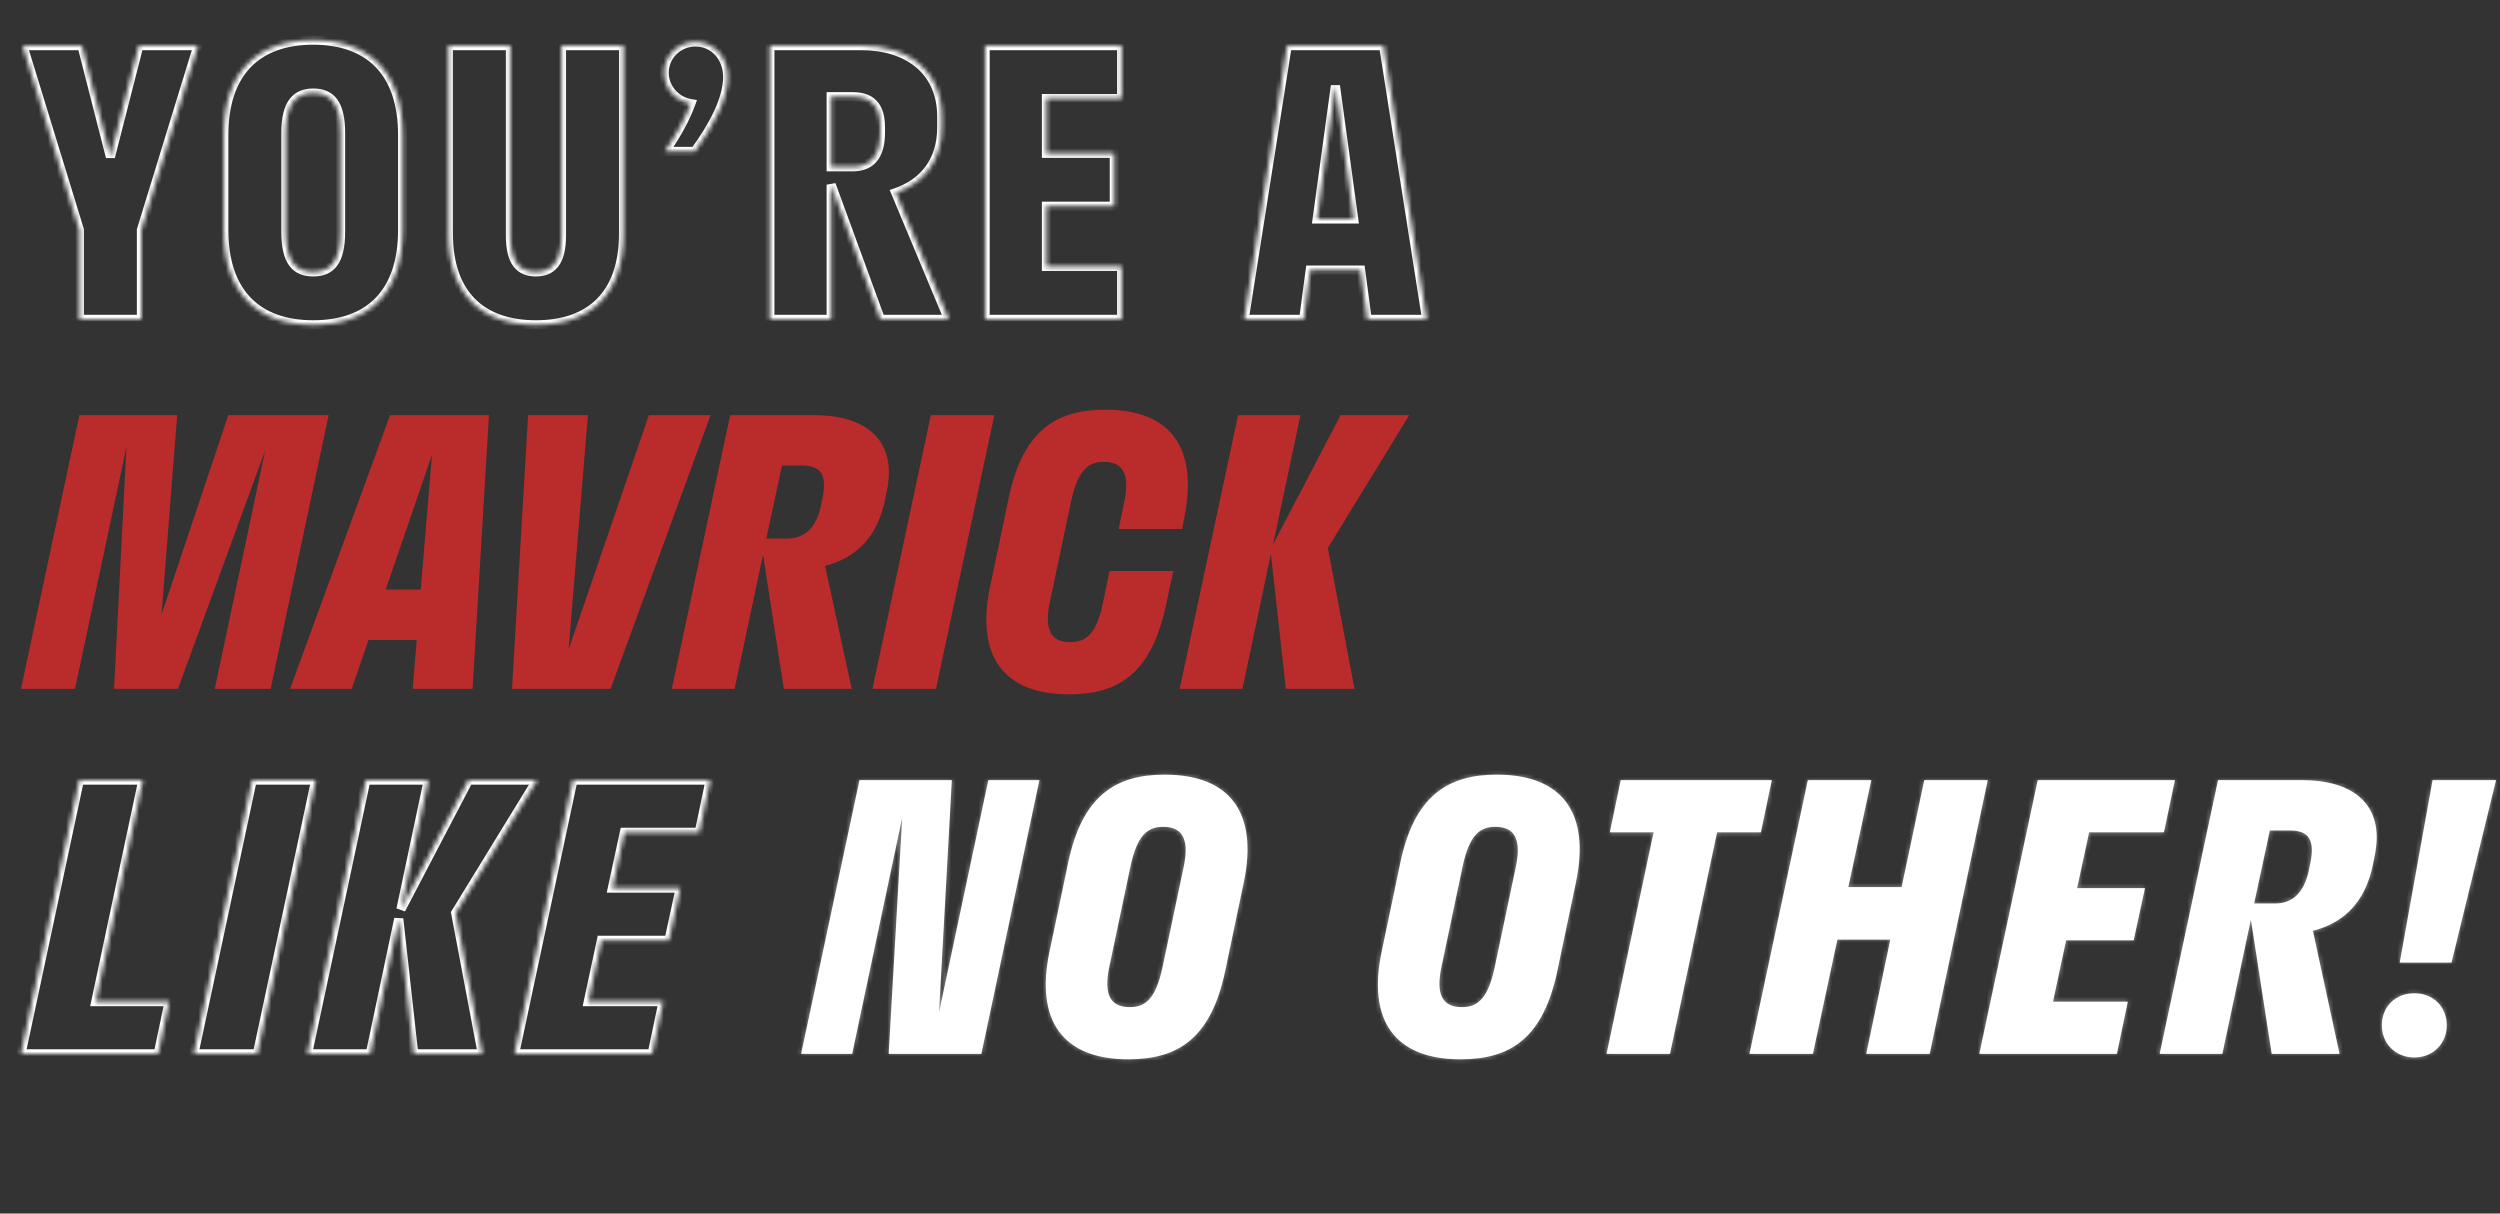 <svg width="548" height="266" viewBox="0 0 548 266" fill="none" xmlns="http://www.w3.org/2000/svg">
<rect x="0" y="0" width="548" height="266" fill="#333333" stroke="none"/>
<mask id="path-1-inside-1_10708_1798" fill="white">
<path d="M31 70H17.4V50.4L5 10H17.96L24.2 34.4L30.44 10H43.4L31 50.4V70ZM68.656 71.2C56.496 71.2 49.056 64.32 49.056 50.4V29.6C49.056 15.68 56.496 8.8 68.656 8.8C80.816 8.8 88.256 15.68 88.256 29.6V50.4C88.256 64.32 80.816 71.2 68.656 71.2ZM68.656 59.6C72.416 59.6 74.656 57.44 74.656 50.8V29.2C74.656 22.56 72.416 20.4 68.656 20.4C64.976 20.4 62.656 22.56 62.656 29.2V50.8C62.656 57.44 64.896 59.6 68.656 59.6ZM98.281 10H111.881V51.6C111.881 57.52 113.961 59.6 117.481 59.6C120.921 59.6 123.081 57.52 123.081 51.6V10H136.681V51.2C136.681 64.56 129.401 71.2 117.481 71.2C105.561 71.2 98.281 64.56 98.281 51.2V10ZM159.506 16.88C159.506 21.76 156.306 27.76 152.306 33.2H145.746C148.386 29.36 150.226 26 151.426 22.72C148.066 22.16 145.586 19.28 145.586 15.92C145.586 12.24 148.626 9.2 152.466 9.2C156.466 9.2 159.506 12.48 159.506 16.88ZM182.193 70H168.753V10H188.753C198.993 10 206.433 15.44 206.433 25.6V27.92C206.433 35.36 202.433 40.16 196.353 42.24L207.953 70H192.993L182.193 40.48V70ZM186.913 21.2H182.193V36.56H186.913C190.673 36.56 192.993 34.4 192.993 29.04V27.92C192.993 22.96 190.673 21.2 186.913 21.2ZM245.858 58.4V70H215.938V10H245.858V21.6H229.378V33.6H244.258V45.2H229.378V58.4H245.858ZM282.162 10H303.282L312.722 70H299.682L298.242 59.2H287.202L285.762 70H272.722L282.162 10ZM288.722 48H296.722L292.722 18.8L288.722 48Z"/>
</mask>
<path d="M31 70V71H32V70H31ZM17.4 70H16.4V71H17.4V70ZM17.4 50.4H18.4V50.25L18.356 50.107L17.4 50.4ZM5 10V9H3.647L4.044 10.293L5 10ZM17.96 10L18.929 9.752L18.736 9H17.96V10ZM24.2 34.4L23.231 34.648H25.169L24.2 34.4ZM30.44 10V9H29.664L29.471 9.752L30.44 10ZM43.4 10L44.356 10.293L44.753 9H43.4V10ZM31 50.4L30.044 50.107L30 50.25V50.4H31ZM31 69H17.4V71H31V69ZM18.4 70V50.4H16.4V70H18.4ZM18.356 50.107L5.956 9.707L4.044 10.293L16.444 50.693L18.356 50.107ZM5 11H17.96V9H5V11ZM16.991 10.248L23.231 34.648L25.169 34.152L18.929 9.752L16.991 10.248ZM25.169 34.648L31.409 10.248L29.471 9.752L23.231 34.152L25.169 34.648ZM30.44 11H43.4V9H30.44V11ZM42.444 9.707L30.044 50.107L31.956 50.693L44.356 10.293L42.444 9.707ZM30 50.4V70H32V50.4H30ZM68.656 70.2C62.762 70.2 58.152 68.536 55.012 65.321C51.868 62.104 50.056 57.189 50.056 50.4H48.056C48.056 57.531 49.964 63.016 53.581 66.719C57.201 70.424 62.391 72.2 68.656 72.2V70.2ZM50.056 50.4V29.6H48.056V50.4H50.056ZM50.056 29.6C50.056 22.811 51.868 17.896 55.012 14.679C58.152 11.464 62.762 9.8 68.656 9.8V7.8C62.391 7.8 57.201 9.576 53.581 13.281C49.964 16.984 48.056 22.469 48.056 29.6H50.056ZM68.656 9.8C74.551 9.8 79.161 11.464 82.301 14.679C85.444 17.896 87.256 22.811 87.256 29.6H89.256C89.256 22.469 87.348 16.984 83.732 13.281C80.112 9.576 74.922 7.8 68.656 7.8V9.8ZM87.256 29.6V50.4H89.256V29.6H87.256ZM87.256 50.4C87.256 57.189 85.444 62.104 82.301 65.321C79.161 68.536 74.551 70.2 68.656 70.2V72.2C74.922 72.2 80.112 70.424 83.732 66.719C87.348 63.016 89.256 57.531 89.256 50.4H87.256ZM68.656 60.6C70.739 60.6 72.588 59.99 73.866 58.291C75.092 56.66 75.656 54.193 75.656 50.8H73.656C73.656 54.047 73.101 55.98 72.267 57.089C71.484 58.13 70.334 58.6 68.656 58.6V60.6ZM75.656 50.8V29.2H73.656V50.8H75.656ZM75.656 29.2C75.656 25.807 75.092 23.34 73.866 21.709C72.588 20.01 70.739 19.4 68.656 19.4V21.4C70.334 21.4 71.484 21.87 72.267 22.911C73.101 24.02 73.656 25.953 73.656 29.2H75.656ZM68.656 19.4C66.608 19.4 64.764 20.013 63.48 21.705C62.243 23.334 61.656 25.8 61.656 29.2H63.656C63.656 25.96 64.229 24.026 65.073 22.915C65.868 21.867 67.024 21.4 68.656 21.4V19.4ZM61.656 29.2V50.8H63.656V29.2H61.656ZM61.656 50.8C61.656 54.193 62.221 56.66 63.447 58.291C64.724 59.99 66.574 60.6 68.656 60.6V58.6C66.979 58.6 65.828 58.13 65.046 57.089C64.212 55.98 63.656 54.047 63.656 50.8H61.656ZM98.281 10V9H97.281V10H98.281ZM111.881 10H112.881V9H111.881V10ZM123.081 10V9H122.081V10H123.081ZM136.681 10H137.681V9H136.681V10ZM98.281 11H111.881V9H98.281V11ZM110.881 10V51.6H112.881V10H110.881ZM110.881 51.6C110.881 54.641 111.409 56.907 112.566 58.426C113.77 60.006 115.512 60.6 117.481 60.6V58.6C115.93 58.6 114.873 58.154 114.157 57.214C113.394 56.213 112.881 54.479 112.881 51.6H110.881ZM117.481 60.6C119.416 60.6 121.153 60.003 122.364 58.43C123.531 56.913 124.081 54.649 124.081 51.6H122.081C122.081 54.471 121.551 56.207 120.779 57.21C120.05 58.157 118.987 58.6 117.481 58.6V60.6ZM124.081 51.6V10H122.081V51.6H124.081ZM123.081 11H136.681V9H123.081V11ZM135.681 10V51.2H137.681V10H135.681ZM135.681 51.2C135.681 57.703 133.912 62.416 130.842 65.505C127.772 68.593 123.26 70.2 117.481 70.2V72.2C123.622 72.2 128.71 70.487 132.26 66.915C135.811 63.343 137.681 58.056 137.681 51.2H135.681ZM117.481 70.2C111.702 70.2 107.19 68.593 104.12 65.505C101.051 62.416 99.281 57.703 99.281 51.2H97.281C97.281 58.056 99.152 63.343 102.702 66.915C106.252 70.487 111.34 72.2 117.481 72.2V70.2ZM99.281 51.2V10H97.281V51.2H99.281ZM152.306 33.2V34.2H152.812L153.112 33.792L152.306 33.2ZM145.746 33.2L144.922 32.633L143.845 34.2H145.746V33.2ZM151.426 22.72L152.365 23.064L152.779 21.932L151.591 21.734L151.426 22.72ZM158.506 16.88C158.506 19.116 157.768 21.685 156.5 24.408C155.236 27.12 153.475 29.922 151.501 32.608L153.112 33.792C155.137 31.038 156.977 28.12 158.313 25.252C159.644 22.395 160.506 19.524 160.506 16.88H158.506ZM152.306 32.2H145.746V34.2H152.306V32.2ZM146.57 33.767C149.24 29.883 151.128 26.447 152.365 23.064L150.487 22.376C149.325 25.553 147.532 28.837 144.922 32.633L146.57 33.767ZM151.591 21.734C148.7 21.252 146.586 18.779 146.586 15.92H144.586C144.586 19.781 147.432 23.068 151.262 23.706L151.591 21.734ZM146.586 15.92C146.586 12.807 149.163 10.2 152.466 10.2V8.2C148.089 8.2 144.586 11.672 144.586 15.92H146.586ZM152.466 10.2C155.837 10.2 158.506 12.952 158.506 16.88H160.506C160.506 12.008 157.096 8.2 152.466 8.2V10.2ZM182.193 70V71H183.193V70H182.193ZM168.753 70H167.753V71H168.753V70ZM168.753 10V9H167.753V10H168.753ZM196.353 42.24L196.029 41.294L195.018 41.64L195.43 42.626L196.353 42.24ZM207.953 70V71H209.455L208.876 69.614L207.953 70ZM192.993 70L192.054 70.344L192.294 71H192.993V70ZM182.193 40.48L183.132 40.136L181.193 40.48H182.193ZM182.193 21.2V20.2H181.193V21.2H182.193ZM182.193 36.56H181.193V37.56H182.193V36.56ZM182.193 69H168.753V71H182.193V69ZM169.753 70V10H167.753V70H169.753ZM168.753 11H188.753V9H168.753V11ZM188.753 11C193.707 11 197.877 12.316 200.791 14.757C203.682 17.178 205.433 20.785 205.433 25.6H207.433C207.433 20.255 205.465 16.062 202.075 13.223C198.709 10.404 194.04 9 188.753 9V11ZM205.433 25.6V27.92H207.433V25.6H205.433ZM205.433 27.92C205.433 31.454 204.486 34.3 202.868 36.497C201.247 38.698 198.909 40.309 196.029 41.294L196.677 43.186C199.878 42.091 202.579 40.262 204.478 37.683C206.38 35.1 207.433 31.826 207.433 27.92H205.433ZM195.43 42.626L207.03 70.386L208.876 69.614L197.276 41.854L195.43 42.626ZM207.953 69H192.993V71H207.953V69ZM193.932 69.656L183.132 40.136L181.254 40.824L192.054 70.344L193.932 69.656ZM181.193 40.48V70H183.193V40.48H181.193ZM186.913 20.2H182.193V22.2H186.913V20.2ZM181.193 21.2V36.56H183.193V21.2H181.193ZM182.193 37.56H186.913V35.56H182.193V37.56ZM186.913 37.56C188.986 37.56 190.823 36.958 192.118 35.465C193.39 34 193.993 31.841 193.993 29.04H191.993C191.993 31.599 191.436 33.2 190.608 34.155C189.803 35.082 188.6 35.56 186.913 35.56V37.56ZM193.993 29.04V27.92H191.993V29.04H193.993ZM193.993 27.92C193.993 25.303 193.383 23.318 192.074 21.996C190.762 20.672 188.932 20.2 186.913 20.2V22.2C188.654 22.2 189.865 22.608 190.653 23.404C191.444 24.202 191.993 25.576 191.993 27.92H193.993ZM245.858 58.4H246.858V57.4H245.858V58.4ZM245.858 70V71H246.858V70H245.858ZM215.938 70H214.938V71H215.938V70ZM215.938 10V9H214.938V10H215.938ZM245.858 10H246.858V9H245.858V10ZM245.858 21.6V22.6H246.858V21.6H245.858ZM229.378 21.6V20.6H228.378V21.6H229.378ZM229.378 33.6H228.378V34.6H229.378V33.6ZM244.258 33.6H245.258V32.6H244.258V33.6ZM244.258 45.2V46.2H245.258V45.2H244.258ZM229.378 45.2V44.2H228.378V45.2H229.378ZM229.378 58.4H228.378V59.4H229.378V58.4ZM244.858 58.4V70H246.858V58.4H244.858ZM245.858 69H215.938V71H245.858V69ZM216.938 70V10H214.938V70H216.938ZM215.938 11H245.858V9H215.938V11ZM244.858 10V21.6H246.858V10H244.858ZM245.858 20.6H229.378V22.6H245.858V20.6ZM228.378 21.6V33.6H230.378V21.6H228.378ZM229.378 34.6H244.258V32.6H229.378V34.6ZM243.258 33.6V45.2H245.258V33.6H243.258ZM244.258 44.2H229.378V46.2H244.258V44.2ZM228.378 45.2V58.4H230.378V45.2H228.378ZM229.378 59.4H245.858V57.4H229.378V59.4ZM282.162 10V9H281.307L281.174 9.845L282.162 10ZM303.282 10L304.27 9.845L304.137 9H303.282V10ZM312.722 70V71H313.892L313.71 69.845L312.722 70ZM299.682 70L298.691 70.132L298.806 71H299.682V70ZM298.242 59.2L299.233 59.068L299.117 58.2H298.242V59.2ZM287.202 59.2V58.2H286.326L286.211 59.068L287.202 59.2ZM285.762 70V71H286.637L286.753 70.132L285.762 70ZM272.722 70L271.734 69.845L271.552 71H272.722V70ZM288.722 48L287.731 47.864L287.576 49H288.722V48ZM296.722 48V49H297.868L297.713 47.864L296.722 48ZM292.722 18.8L293.713 18.664L291.731 18.664L292.722 18.8ZM282.162 11H303.282V9H282.162V11ZM302.294 10.155L311.734 70.155L313.71 69.845L304.27 9.845L302.294 10.155ZM312.722 69H299.682V71H312.722V69ZM300.673 69.868L299.233 59.068L297.251 59.332L298.691 70.132L300.673 69.868ZM298.242 58.2H287.202V60.2H298.242V58.2ZM286.211 59.068L284.771 69.868L286.753 70.132L288.193 59.332L286.211 59.068ZM285.762 69H272.722V71H285.762V69ZM273.71 70.155L283.15 10.155L281.174 9.845L271.734 69.845L273.71 70.155ZM288.722 49H296.722V47H288.722V49ZM297.713 47.864L293.713 18.664L291.731 18.936L295.731 48.136L297.713 47.864ZM291.731 18.664L287.731 47.864L289.713 48.136L293.713 18.936L291.731 18.664Z" fill="white" mask="url(#path-1-inside-1_10708_1798)"/>
<path d="M25 151.001L27.72 97.961L16.44 151.001H4.6L17.4 91.001H38.84L35.4 134.761L50.04 91.001H72.04L59.32 151.001H47.08L58.12 98.761L39 151.001H25ZM103.582 151.001H90.462L91.342 140.281H80.782L77.102 151.001H63.582L85.502 91.001H107.182L103.582 151.001ZM84.542 129.241H92.222L94.702 99.641L84.542 129.241ZM112.235 151.001L115.755 91.001H128.875L124.635 142.361L142.235 91.001H155.755L133.835 151.001H112.235ZM161.016 151.001H147.256L160.056 91.001H178.456C189.816 91.001 196.376 96.441 194.536 106.841L194.136 108.921C192.456 118.041 187.336 122.361 180.856 124.041L186.696 151.001H171.816L167.256 121.561L161.016 151.001ZM175.736 102.041H171.416L167.976 118.041H172.536C176.056 118.041 178.936 116.121 180.056 110.361L180.296 109.161C181.336 103.881 179.816 102.041 175.736 102.041ZM205.161 151.001H191.241L204.041 91.001H217.961L205.161 151.001ZM243.199 125.161H257.199L255.519 132.921C252.319 147.561 245.279 152.201 234.319 152.201C219.839 152.201 213.839 143.641 217.039 128.521L221.119 109.081C224.159 94.601 231.359 89.801 242.239 89.801C256.799 89.801 262.639 98.281 259.599 113.481L259.119 115.961H245.199L246.479 109.801C247.679 103.801 246.079 101.241 241.919 101.241C238.399 101.241 236.239 103.241 234.799 109.801L230.079 132.201C228.879 138.201 230.479 140.761 234.639 140.761C238.159 140.761 240.399 138.761 241.759 132.201L243.199 125.161ZM285.064 91.001L279.064 119.321L293.864 91.001H308.904L291.064 120.121L296.904 151.001H281.864L278.584 121.401L272.344 151.001H258.584L271.384 91.001H285.064Z" fill="#BA2B2B"/>
<mask id="path-4-inside-2_10708_1798" fill="white">
<path d="M37.08 219.56L34.68 231H4.6L17.4 171H31.32L21 219.56H37.08ZM56.407 231H42.487L55.288 171H69.207L56.407 231ZM93.886 171L87.886 199.32L102.686 171H117.726L99.886 200.12L105.726 231H90.686L87.406 201.4L81.166 231H67.406L80.206 171H93.886ZM145.354 219.56L142.954 231H112.794L125.594 171H155.674L153.274 182.44H136.874L134.234 194.68H149.114L146.634 206.12H131.834L128.954 219.56H145.354Z"/>
</mask>
<path d="M37.08 219.56L38.059 219.765L38.312 218.56H37.08V219.56ZM34.68 231V232H35.492L35.659 231.205L34.68 231ZM4.6 231L3.622 230.791L3.364 232H4.6V231ZM17.4 171V170H16.591L16.422 170.791L17.4 171ZM31.32 171L32.298 171.208L32.555 170H31.32V171ZM21 219.56L20.022 219.352L19.765 220.56H21V219.56ZM36.101 219.355L33.701 230.795L35.659 231.205L38.059 219.765L36.101 219.355ZM34.68 230H4.6V232H34.68V230ZM5.578 231.209L18.378 171.209L16.422 170.791L3.622 230.791L5.578 231.209ZM17.4 172H31.32V170H17.4V172ZM30.342 170.792L20.022 219.352L21.978 219.768L32.298 171.208L30.342 170.792ZM21 220.56H37.08V218.56H21V220.56ZM56.407 231V232H57.217L57.386 231.209L56.407 231ZM42.487 231L41.51 230.791L41.252 232H42.487V231ZM55.288 171V170H54.478L54.309 170.791L55.288 171ZM69.207 171L70.186 171.209L70.443 170H69.207V171ZM56.407 230H42.487V232H56.407V230ZM43.465 231.209L56.266 171.209L54.309 170.791L41.51 230.791L43.465 231.209ZM55.288 172H69.207V170H55.288V172ZM68.23 170.791L55.429 230.791L57.386 231.209L70.186 171.209L68.23 170.791ZM93.886 171L94.865 171.207L95.12 170H93.886V171ZM87.886 199.32L86.908 199.113L88.772 199.783L87.886 199.32ZM102.686 171V170H102.081L101.8 170.537L102.686 171ZM117.726 171L118.579 171.522L119.512 170H117.726V171ZM99.886 200.12L99.034 199.598L98.832 199.927L98.904 200.306L99.886 200.12ZM105.726 231V232H106.933L106.709 230.814L105.726 231ZM90.686 231L89.692 231.11L89.791 232H90.686V231ZM87.406 201.4L88.4 201.29L86.428 201.194L87.406 201.4ZM81.166 231V232H81.977L82.145 231.206L81.166 231ZM67.406 231L66.428 230.791L66.17 232H67.406V231ZM80.206 171V170H79.397L79.228 170.791L80.206 171ZM92.908 170.793L86.908 199.113L88.865 199.527L94.865 171.207L92.908 170.793ZM88.772 199.783L103.573 171.463L101.8 170.537L87 198.857L88.772 199.783ZM102.686 172H117.726V170H102.686V172ZM116.874 170.478L99.034 199.598L100.739 200.642L118.579 171.522L116.874 170.478ZM98.904 200.306L104.744 231.186L106.709 230.814L100.869 199.934L98.904 200.306ZM105.726 230H90.686V232H105.726V230ZM91.68 230.89L88.4 201.29L86.412 201.51L89.692 231.11L91.68 230.89ZM86.428 201.194L80.188 230.794L82.145 231.206L88.385 201.606L86.428 201.194ZM81.166 230H67.406V232H81.166V230ZM68.384 231.209L81.184 171.209L79.228 170.791L66.428 230.791L68.384 231.209ZM80.206 172H93.886V170H80.206V172ZM145.354 219.56L146.332 219.765L146.585 218.56H145.354V219.56ZM142.954 231V232H143.766L143.932 231.205L142.954 231ZM112.794 231L111.816 230.791L111.558 232H112.794V231ZM125.594 171V170H124.785L124.616 170.791L125.594 171ZM155.674 171L156.652 171.205L156.905 170H155.674V171ZM153.274 182.44V183.44H154.086L154.252 182.645L153.274 182.44ZM136.874 182.44V181.44H136.066L135.896 182.229L136.874 182.44ZM134.234 194.68L133.256 194.469L132.995 195.68H134.234V194.68ZM149.114 194.68L150.091 194.892L150.354 193.68H149.114V194.68ZM146.634 206.12V207.12H147.44L147.611 206.332L146.634 206.12ZM131.834 206.12V205.12H131.025L130.856 205.91L131.834 206.12ZM128.954 219.56L127.976 219.35L127.717 220.56H128.954V219.56ZM144.375 219.355L141.975 230.795L143.932 231.205L146.332 219.765L144.375 219.355ZM142.954 230H112.794V232H142.954V230ZM113.772 231.209L126.572 171.209L124.616 170.791L111.816 230.791L113.772 231.209ZM125.594 172H155.674V170H125.594V172ZM154.695 170.795L152.295 182.235L154.252 182.645L156.652 171.205L154.695 170.795ZM153.274 181.44H136.874V183.44H153.274V181.44ZM135.896 182.229L133.256 194.469L135.211 194.891L137.851 182.651L135.896 182.229ZM134.234 195.68H149.114V193.68H134.234V195.68ZM148.136 194.468L145.656 205.908L147.611 206.332L150.091 194.892L148.136 194.468ZM146.634 205.12H131.834V207.12H146.634V205.12ZM130.856 205.91L127.976 219.35L129.932 219.77L132.812 206.33L130.856 205.91ZM128.954 220.56H145.354V218.56H128.954V220.56Z" fill="white" mask="url(#path-4-inside-2_10708_1798)"/>
<mask id="path-6-inside-3_10708_1798" fill="white">
<path d="M208.64 171.001L205.84 221.881L216.64 171.001H227.84L215.12 231.001H194.8L197.76 179.241L186.8 231.001H175.6L188.4 171.001H208.64ZM234.147 189.081C237.187 174.601 244.387 169.801 255.267 169.801C269.827 169.801 275.827 178.361 272.627 193.481L268.547 212.921C265.427 227.561 258.307 232.201 247.347 232.201C232.867 232.201 226.867 223.641 230.067 208.521L234.147 189.081ZM247.827 189.801L243.107 212.201C241.907 218.201 243.507 220.761 247.667 220.761C251.187 220.761 253.347 218.761 254.787 212.201L259.507 189.801C260.707 183.801 259.107 181.241 254.947 181.241C251.427 181.241 249.267 183.241 247.827 189.801ZM306.954 189.081C309.994 174.601 317.194 169.801 328.074 169.801C342.634 169.801 348.634 178.361 345.434 193.481L341.354 212.921C338.234 227.561 331.114 232.201 320.154 232.201C305.674 232.201 299.674 223.641 302.874 208.521L306.954 189.081ZM320.634 189.801L315.914 212.201C314.714 218.201 316.314 220.761 320.474 220.761C323.994 220.761 326.154 218.761 327.594 212.201L332.314 189.801C333.514 183.801 331.914 181.241 327.754 181.241C324.234 181.241 322.074 183.241 320.634 189.801ZM366.067 231.001H352.147L362.467 182.441H352.867L355.267 171.001H388.387L385.987 182.441H376.387L366.067 231.001ZM397.395 231.001H383.475L396.275 171.001H410.195L405.155 194.441H416.835L421.795 171.001H435.715L422.995 231.001H409.075L414.355 205.961H402.755L397.395 231.001ZM466.422 219.561L464.022 231.001H433.862L446.662 171.001H476.742L474.342 182.441H457.942L455.302 194.681H470.182L467.702 206.121H452.902L450.022 219.561H466.422ZM487.151 231.001H473.391L486.191 171.001H504.591C515.951 171.001 522.511 176.441 520.671 186.841L520.271 188.921C518.591 198.041 513.471 202.361 506.991 204.041L512.831 231.001H497.951L493.391 201.561L487.151 231.001ZM501.871 182.041H497.551L494.111 198.041H498.671C502.191 198.041 505.071 196.121 506.191 190.361L506.431 189.161C507.471 183.881 505.951 182.041 501.871 182.041ZM533.215 171.001H547.135L537.375 211.001H526.015L533.215 171.001ZM529.215 231.801C525.055 231.801 522.095 228.681 522.095 224.761C522.095 220.681 525.055 217.721 529.215 217.721C533.375 217.721 536.335 220.681 536.335 224.761C536.335 228.681 533.375 231.801 529.215 231.801Z"/>
</mask>
<path d="M208.64 171.001L205.84 221.881L216.64 171.001H227.84L215.12 231.001H194.8L197.76 179.241L186.8 231.001H175.6L188.4 171.001H208.64ZM234.147 189.081C237.187 174.601 244.387 169.801 255.267 169.801C269.827 169.801 275.827 178.361 272.627 193.481L268.547 212.921C265.427 227.561 258.307 232.201 247.347 232.201C232.867 232.201 226.867 223.641 230.067 208.521L234.147 189.081ZM247.827 189.801L243.107 212.201C241.907 218.201 243.507 220.761 247.667 220.761C251.187 220.761 253.347 218.761 254.787 212.201L259.507 189.801C260.707 183.801 259.107 181.241 254.947 181.241C251.427 181.241 249.267 183.241 247.827 189.801ZM306.954 189.081C309.994 174.601 317.194 169.801 328.074 169.801C342.634 169.801 348.634 178.361 345.434 193.481L341.354 212.921C338.234 227.561 331.114 232.201 320.154 232.201C305.674 232.201 299.674 223.641 302.874 208.521L306.954 189.081ZM320.634 189.801L315.914 212.201C314.714 218.201 316.314 220.761 320.474 220.761C323.994 220.761 326.154 218.761 327.594 212.201L332.314 189.801C333.514 183.801 331.914 181.241 327.754 181.241C324.234 181.241 322.074 183.241 320.634 189.801ZM366.067 231.001H352.147L362.467 182.441H352.867L355.267 171.001H388.387L385.987 182.441H376.387L366.067 231.001ZM397.395 231.001H383.475L396.275 171.001H410.195L405.155 194.441H416.835L421.795 171.001H435.715L422.995 231.001H409.075L414.355 205.961H402.755L397.395 231.001ZM466.422 219.561L464.022 231.001H433.862L446.662 171.001H476.742L474.342 182.441H457.942L455.302 194.681H470.182L467.702 206.121H452.902L450.022 219.561H466.422ZM487.151 231.001H473.391L486.191 171.001H504.591C515.951 171.001 522.511 176.441 520.671 186.841L520.271 188.921C518.591 198.041 513.471 202.361 506.991 204.041L512.831 231.001H497.951L493.391 201.561L487.151 231.001ZM501.871 182.041H497.551L494.111 198.041H498.671C502.191 198.041 505.071 196.121 506.191 190.361L506.431 189.161C507.471 183.881 505.951 182.041 501.871 182.041ZM533.215 171.001H547.135L537.375 211.001H526.015L533.215 171.001ZM529.215 231.801C525.055 231.801 522.095 228.681 522.095 224.761C522.095 220.681 525.055 217.721 529.215 217.721C533.375 217.721 536.335 220.681 536.335 224.761C536.335 228.681 533.375 231.801 529.215 231.801Z" fill="white"/>
<path d="M208.64 171.001L209.638 171.056L209.697 170.001H208.64V171.001ZM205.84 221.881L204.841 221.826L206.818 222.088L205.84 221.881ZM216.64 171.001V170.001H215.83L215.662 170.793L216.64 171.001ZM227.84 171.001L228.818 171.208L229.074 170.001H227.84V171.001ZM215.12 231.001V232.001H215.93L216.098 231.208L215.12 231.001ZM194.8 231.001L193.802 230.944L193.741 232.001H194.8V231.001ZM197.76 179.241L198.758 179.298L196.782 179.034L197.76 179.241ZM186.8 231.001V232.001H187.61L187.778 231.208L186.8 231.001ZM175.6 231.001L174.622 230.792L174.364 232.001H175.6V231.001ZM188.4 171.001V170.001H187.591L187.422 170.792L188.4 171.001ZM234.147 189.081L233.169 188.875L233.169 188.875L234.147 189.081ZM272.627 193.481L271.649 193.274L271.649 193.275L272.627 193.481ZM268.547 212.921L269.526 213.129L269.526 213.126L268.547 212.921ZM230.067 208.521L231.046 208.728L231.046 208.726L230.067 208.521ZM247.827 189.801L246.851 189.586L246.849 189.595L247.827 189.801ZM243.107 212.201L242.129 211.995L242.127 212.005L243.107 212.201ZM254.787 212.201L255.764 212.415L255.766 212.407L254.787 212.201ZM259.507 189.801L260.486 190.007L260.488 189.997L259.507 189.801ZM306.954 189.081L305.975 188.875L305.975 188.875L306.954 189.081ZM345.434 193.481L344.455 193.274L344.455 193.275L345.434 193.481ZM341.354 212.921L342.332 213.129L342.332 213.126L341.354 212.921ZM302.874 208.521L303.852 208.728L303.852 208.726L302.874 208.521ZM320.634 189.801L319.657 189.586L319.655 189.595L320.634 189.801ZM315.914 212.201L314.935 211.995L314.933 212.005L315.914 212.201ZM327.594 212.201L328.571 212.415L328.572 212.407L327.594 212.201ZM332.314 189.801L333.292 190.007L333.294 189.997L332.314 189.801ZM366.067 231.001V232.001H366.877L367.046 231.209L366.067 231.001ZM352.147 231.001L351.169 230.793L350.913 232.001H352.147V231.001ZM362.467 182.441L363.446 182.649L363.702 181.441H362.467V182.441ZM352.867 182.441L351.889 182.235L351.636 183.441H352.867V182.441ZM355.267 171.001V170.001H354.456L354.289 170.795L355.267 171.001ZM388.387 171.001L389.366 171.206L389.619 170.001H388.387V171.001ZM385.987 182.441V183.441H386.799L386.966 182.646L385.987 182.441ZM376.387 182.441V181.441H375.578L375.409 182.233L376.387 182.441ZM397.395 231.001V232.001H398.204L398.373 231.21L397.395 231.001ZM383.475 231.001L382.497 230.792L382.239 232.001H383.475V231.001ZM396.275 171.001V170.001H395.466L395.297 170.792L396.275 171.001ZM410.195 171.001L411.173 171.211L411.433 170.001H410.195V171.001ZM405.155 194.441L404.177 194.231L403.917 195.441H405.155V194.441ZM416.835 194.441V195.441H417.646L417.813 194.648L416.835 194.441ZM421.795 171.001V170.001H420.984L420.817 170.794L421.795 171.001ZM435.715 171.001L436.693 171.208L436.949 170.001H435.715V171.001ZM422.995 231.001V232.001H423.805L423.973 231.208L422.995 231.001ZM409.075 231.001L408.096 230.794L407.842 232.001H409.075V231.001ZM414.355 205.961L415.333 206.167L415.588 204.961H414.355V205.961ZM402.755 205.961V204.961H401.946L401.777 205.751L402.755 205.961ZM466.422 219.561L467.401 219.766L467.654 218.561H466.422V219.561ZM464.022 231.001V232.001H464.834L465.001 231.206L464.022 231.001ZM433.862 231.001L432.884 230.792L432.627 232.001H433.862V231.001ZM446.662 171.001V170.001H445.853L445.684 170.792L446.662 171.001ZM476.742 171.001L477.721 171.206L477.974 170.001H476.742V171.001ZM474.342 182.441V183.441H475.154L475.321 182.646L474.342 182.441ZM457.942 182.441V181.441H457.135L456.965 182.23L457.942 182.441ZM455.302 194.681L454.325 194.47L454.064 195.681H455.302V194.681ZM470.182 194.681L471.16 194.893L471.423 193.681H470.182V194.681ZM467.702 206.121V207.121H468.509L468.68 206.333L467.702 206.121ZM452.902 206.121V205.121H452.094L451.925 205.911L452.902 206.121ZM450.022 219.561L449.045 219.351L448.786 220.561H450.022V219.561ZM487.151 231.001V232.001H487.961L488.129 231.208L487.151 231.001ZM473.391 231.001L472.413 230.792L472.155 232.001H473.391V231.001ZM486.191 171.001V170.001H485.381L485.213 170.792L486.191 171.001ZM520.671 186.841L521.653 187.03L521.654 187.022L521.655 187.015L520.671 186.841ZM520.271 188.921L519.289 188.732L519.287 188.74L520.271 188.921ZM506.991 204.041L506.74 203.073L505.81 203.314L506.013 204.252L506.991 204.041ZM512.831 231.001V232.001H514.07L513.808 230.789L512.831 231.001ZM497.951 231.001L496.962 231.154L497.094 232.001H497.951V231.001ZM493.391 201.561L494.379 201.408L492.412 201.353L493.391 201.561ZM497.551 182.041V181.041H496.743L496.573 181.831L497.551 182.041ZM494.111 198.041L493.133 197.831L492.873 199.041H494.111V198.041ZM506.191 190.361L505.21 190.165L505.209 190.17L506.191 190.361ZM506.431 189.161L507.411 189.357L507.412 189.354L506.431 189.161ZM533.215 171.001V170.001H532.379L532.231 170.824L533.215 171.001ZM547.135 171.001L548.106 171.238L548.408 170.001H547.135V171.001ZM537.375 211.001V212.001H538.16L538.346 211.238L537.375 211.001ZM526.015 211.001L525.031 210.824L524.819 212.001H526.015V211.001ZM207.641 170.946L204.841 221.826L206.838 221.936L209.638 171.056L207.641 170.946ZM206.818 222.088L217.618 171.208L215.662 170.793L204.862 221.673L206.818 222.088ZM216.64 172.001H227.84V170.001H216.64V172.001ZM226.862 170.793L214.142 230.793L216.098 231.208L228.818 171.208L226.862 170.793ZM215.12 230.001H194.8V232.001H215.12V230.001ZM195.798 231.058L198.758 179.298L196.762 179.184L193.802 230.944L195.798 231.058ZM196.782 179.034L185.822 230.794L187.778 231.208L198.738 179.448L196.782 179.034ZM186.8 230.001H175.6V232.001H186.8V230.001ZM176.578 231.209L189.378 171.209L187.422 170.792L174.622 230.792L176.578 231.209ZM188.4 172.001H208.64V170.001H188.4V172.001ZM235.126 189.286C236.621 182.168 239.106 177.586 242.415 174.773C245.714 171.968 249.972 170.801 255.267 170.801V168.801C249.683 168.801 244.901 170.034 241.12 173.249C237.349 176.455 234.714 181.514 233.169 188.875L235.126 189.286ZM255.267 170.801C262.367 170.801 267.135 172.883 269.798 176.558C272.48 180.26 273.222 185.843 271.649 193.274L273.606 193.688C275.233 185.999 274.575 179.742 271.417 175.384C268.24 170.999 262.728 168.801 255.267 168.801V170.801ZM271.649 193.275L267.569 212.715L269.526 213.126L273.606 193.686L271.649 193.275ZM267.569 212.712C266.034 219.916 263.548 224.494 260.242 227.287C256.947 230.07 252.691 231.201 247.347 231.201V233.201C252.964 233.201 257.748 232.011 261.533 228.815C265.307 225.627 267.941 220.566 269.526 213.129L267.569 212.712ZM247.347 231.201C240.29 231.201 235.541 229.12 232.888 225.445C230.214 221.743 229.473 216.159 231.046 208.728L229.089 208.314C227.462 216.003 228.12 222.259 231.267 226.616C234.433 231.002 239.925 233.201 247.347 233.201V231.201ZM231.046 208.726L235.126 189.286L233.169 188.875L229.089 208.315L231.046 208.726ZM246.849 189.595L242.129 211.995L244.086 212.407L248.806 190.007L246.849 189.595ZM242.127 212.005C241.516 215.058 241.553 217.501 242.503 219.215C243.515 221.043 245.385 221.761 247.667 221.761V219.761C245.79 219.761 244.78 219.199 244.252 218.246C243.662 217.181 243.499 215.343 244.088 212.397L242.127 212.005ZM247.667 221.761C249.651 221.761 251.37 221.181 252.759 219.601C254.089 218.087 255.034 215.744 255.764 212.415L253.811 211.986C253.101 215.218 252.246 217.154 251.256 218.281C250.325 219.341 249.204 219.761 247.667 219.761V221.761ZM255.766 212.407L260.486 190.007L258.529 189.595L253.809 211.995L255.766 212.407ZM260.488 189.997C261.099 186.943 261.062 184.501 260.112 182.786C259.1 180.959 257.23 180.241 254.947 180.241V182.241C256.825 182.241 257.835 182.803 258.363 183.755C258.953 184.821 259.116 186.658 258.527 189.605L260.488 189.997ZM254.947 180.241C252.964 180.241 251.245 180.821 249.856 182.401C248.526 183.914 247.581 186.258 246.851 189.586L248.804 190.015C249.514 186.784 250.369 184.847 251.359 183.721C252.29 182.661 253.411 182.241 254.947 182.241V180.241ZM307.932 189.286C309.427 182.168 311.912 177.586 315.221 174.773C318.52 171.968 322.778 170.801 328.074 170.801V168.801C322.49 168.801 317.707 170.034 313.926 173.249C310.155 176.455 307.521 181.514 305.975 188.875L307.932 189.286ZM328.074 170.801C335.173 170.801 339.941 172.883 342.604 176.558C345.287 180.26 346.028 185.843 344.455 193.274L346.412 193.688C348.039 185.999 347.381 179.742 344.224 175.384C341.046 170.999 335.534 168.801 328.074 168.801V170.801ZM344.455 193.275L340.375 212.715L342.332 213.126L346.412 193.686L344.455 193.275ZM340.376 212.712C338.841 219.916 336.355 224.494 333.048 227.287C329.753 230.07 325.497 231.201 320.154 231.201V233.201C325.77 233.201 330.555 232.011 334.339 228.815C338.113 225.627 340.747 220.566 342.332 213.129L340.376 212.712ZM320.154 231.201C313.096 231.201 308.348 229.12 305.694 225.445C303.021 221.743 302.279 216.159 303.852 208.728L301.895 208.314C300.268 216.003 300.927 222.259 304.073 226.616C307.24 231.002 312.732 233.201 320.154 233.201V231.201ZM303.852 208.726L307.932 189.286L305.975 188.875L301.895 208.315L303.852 208.726ZM319.655 189.595L314.935 211.995L316.892 212.407L321.612 190.007L319.655 189.595ZM314.933 212.005C314.322 215.058 314.359 217.501 315.309 219.215C316.321 221.043 318.191 221.761 320.474 221.761V219.761C318.596 219.761 317.586 219.199 317.058 218.246C316.468 217.181 316.305 215.343 316.894 212.397L314.933 212.005ZM320.474 221.761C322.457 221.761 324.176 221.181 325.565 219.601C326.895 218.087 327.84 215.744 328.57 212.415L326.617 211.986C325.908 215.218 325.052 217.154 324.063 218.281C323.131 219.341 322.01 219.761 320.474 219.761V221.761ZM328.572 212.407L333.292 190.007L331.335 189.595L326.615 211.995L328.572 212.407ZM333.294 189.997C333.905 186.943 333.868 184.501 332.918 182.786C331.906 180.959 330.036 180.241 327.754 180.241V182.241C329.631 182.241 330.641 182.803 331.169 183.755C331.759 184.821 331.922 186.658 331.333 189.605L333.294 189.997ZM327.754 180.241C325.77 180.241 324.051 180.821 322.663 182.401C321.332 183.914 320.388 186.258 319.657 189.586L321.61 190.015C322.32 186.784 323.175 184.847 324.165 183.721C325.096 182.661 326.217 182.241 327.754 182.241V180.241ZM366.067 230.001H352.147V232.001H366.067V230.001ZM353.126 231.209L363.446 182.649L361.489 182.233L351.169 230.793L353.126 231.209ZM362.467 181.441H352.867V183.441H362.467V181.441ZM353.846 182.646L356.246 171.206L354.289 170.795L351.889 182.235L353.846 182.646ZM355.267 172.001H388.387V170.001H355.267V172.001ZM387.409 170.795L385.009 182.235L386.966 182.646L389.366 171.206L387.409 170.795ZM385.987 181.441H376.387V183.441H385.987V181.441ZM375.409 182.233L365.089 230.793L367.046 231.209L377.366 182.649L375.409 182.233ZM397.395 230.001H383.475V232.001H397.395V230.001ZM384.453 231.209L397.253 171.209L395.297 170.792L382.497 230.792L384.453 231.209ZM396.275 172.001H410.195V170.001H396.275V172.001ZM409.217 170.791L404.177 194.231L406.133 194.651L411.173 171.211L409.217 170.791ZM405.155 195.441H416.835V193.441H405.155V195.441ZM417.813 194.648L422.773 171.208L420.817 170.794L415.857 194.234L417.813 194.648ZM421.795 172.001H435.715V170.001H421.795V172.001ZM434.737 170.793L422.017 230.793L423.973 231.208L436.693 171.208L434.737 170.793ZM422.995 230.001H409.075V232.001H422.995V230.001ZM410.053 231.207L415.333 206.167L413.376 205.754L408.096 230.794L410.053 231.207ZM414.355 204.961H402.755V206.961H414.355V204.961ZM401.777 205.751L396.417 230.791L398.373 231.21L403.733 206.17L401.777 205.751ZM465.444 219.355L463.044 230.795L465.001 231.206L467.401 219.766L465.444 219.355ZM464.022 230.001H433.862V232.001H464.022V230.001ZM434.84 231.209L447.64 171.209L445.684 170.792L432.884 230.792L434.84 231.209ZM446.662 172.001H476.742V170.001H446.662V172.001ZM475.764 170.795L473.364 182.235L475.321 182.646L477.721 171.206L475.764 170.795ZM474.342 181.441H457.942V183.441H474.342V181.441ZM456.965 182.23L454.325 194.47L456.28 194.892L458.92 182.652L456.965 182.23ZM455.302 195.681H470.182V193.681H455.302V195.681ZM469.205 194.469L466.725 205.909L468.68 206.333L471.16 194.893L469.205 194.469ZM467.702 205.121H452.902V207.121H467.702V205.121ZM451.925 205.911L449.045 219.351L451 219.77L453.88 206.33L451.925 205.911ZM450.022 220.561H466.422V218.561H450.022V220.561ZM487.151 230.001H473.391V232.001H487.151V230.001ZM474.369 231.209L487.169 171.209L485.213 170.792L472.413 230.792L474.369 231.209ZM486.191 172.001H504.591V170.001H486.191V172.001ZM504.591 172.001C510.14 172.001 514.325 173.333 516.896 175.749C519.421 178.123 520.563 181.71 519.686 186.667L521.655 187.015C522.618 181.571 521.4 177.239 518.265 174.292C515.176 171.388 510.402 170.001 504.591 170.001V172.001ZM519.689 186.652L519.289 188.732L521.253 189.11L521.653 187.03L519.689 186.652ZM519.287 188.74C518.476 193.145 516.849 196.318 514.704 198.583C512.559 200.85 509.838 202.27 506.74 203.073L507.242 205.009C510.623 204.132 513.702 202.551 516.157 199.958C518.613 197.364 520.386 193.816 521.254 189.102L519.287 188.74ZM506.013 204.252L511.853 231.212L513.808 230.789L507.968 203.829L506.013 204.252ZM512.831 230.001H497.951V232.001H512.831V230.001ZM498.939 230.848L494.379 201.408L492.402 201.714L496.962 231.154L498.939 230.848ZM492.412 201.353L486.172 230.793L488.129 231.208L494.369 201.768L492.412 201.353ZM501.871 181.041H497.551V183.041H501.871V181.041ZM496.573 181.831L493.133 197.831L495.088 198.251L498.528 182.251L496.573 181.831ZM494.111 199.041H498.671V197.041H494.111V199.041ZM498.671 199.041C500.621 199.041 502.484 198.503 504.009 197.096C505.517 195.703 506.588 193.558 507.172 190.552L505.209 190.17C504.674 192.923 503.744 194.618 502.652 195.626C501.577 196.618 500.24 197.041 498.671 197.041V199.041ZM507.171 190.557L507.411 189.357L505.45 188.965L505.21 190.165L507.171 190.557ZM507.412 189.354C507.94 186.674 507.9 184.535 506.898 183.059C505.851 181.516 504.007 181.041 501.871 181.041V183.041C503.814 183.041 504.771 183.486 505.243 184.182C505.761 184.946 505.962 186.367 505.449 188.968L507.412 189.354ZM533.215 172.001H547.135V170.001H533.215V172.001ZM546.163 170.764L536.403 210.764L538.346 211.238L548.106 171.238L546.163 170.764ZM537.375 210.001H526.015V212.001H537.375V210.001ZM526.999 211.178L534.199 171.178L532.231 170.824L525.031 210.824L526.999 211.178ZM529.215 230.801C525.615 230.801 523.095 228.136 523.095 224.761H521.095C521.095 229.226 524.495 232.801 529.215 232.801V230.801ZM523.095 224.761C523.095 221.241 525.6 218.721 529.215 218.721V216.721C524.51 216.721 521.095 220.121 521.095 224.761H523.095ZM529.215 218.721C532.83 218.721 535.335 221.241 535.335 224.761H537.335C537.335 220.121 533.92 216.721 529.215 216.721V218.721ZM535.335 224.761C535.335 228.136 532.815 230.801 529.215 230.801V232.801C533.935 232.801 537.335 229.226 537.335 224.761H535.335Z" fill="white" fill-opacity="0.5" mask="url(#path-6-inside-3_10708_1798)"/>
</svg>
